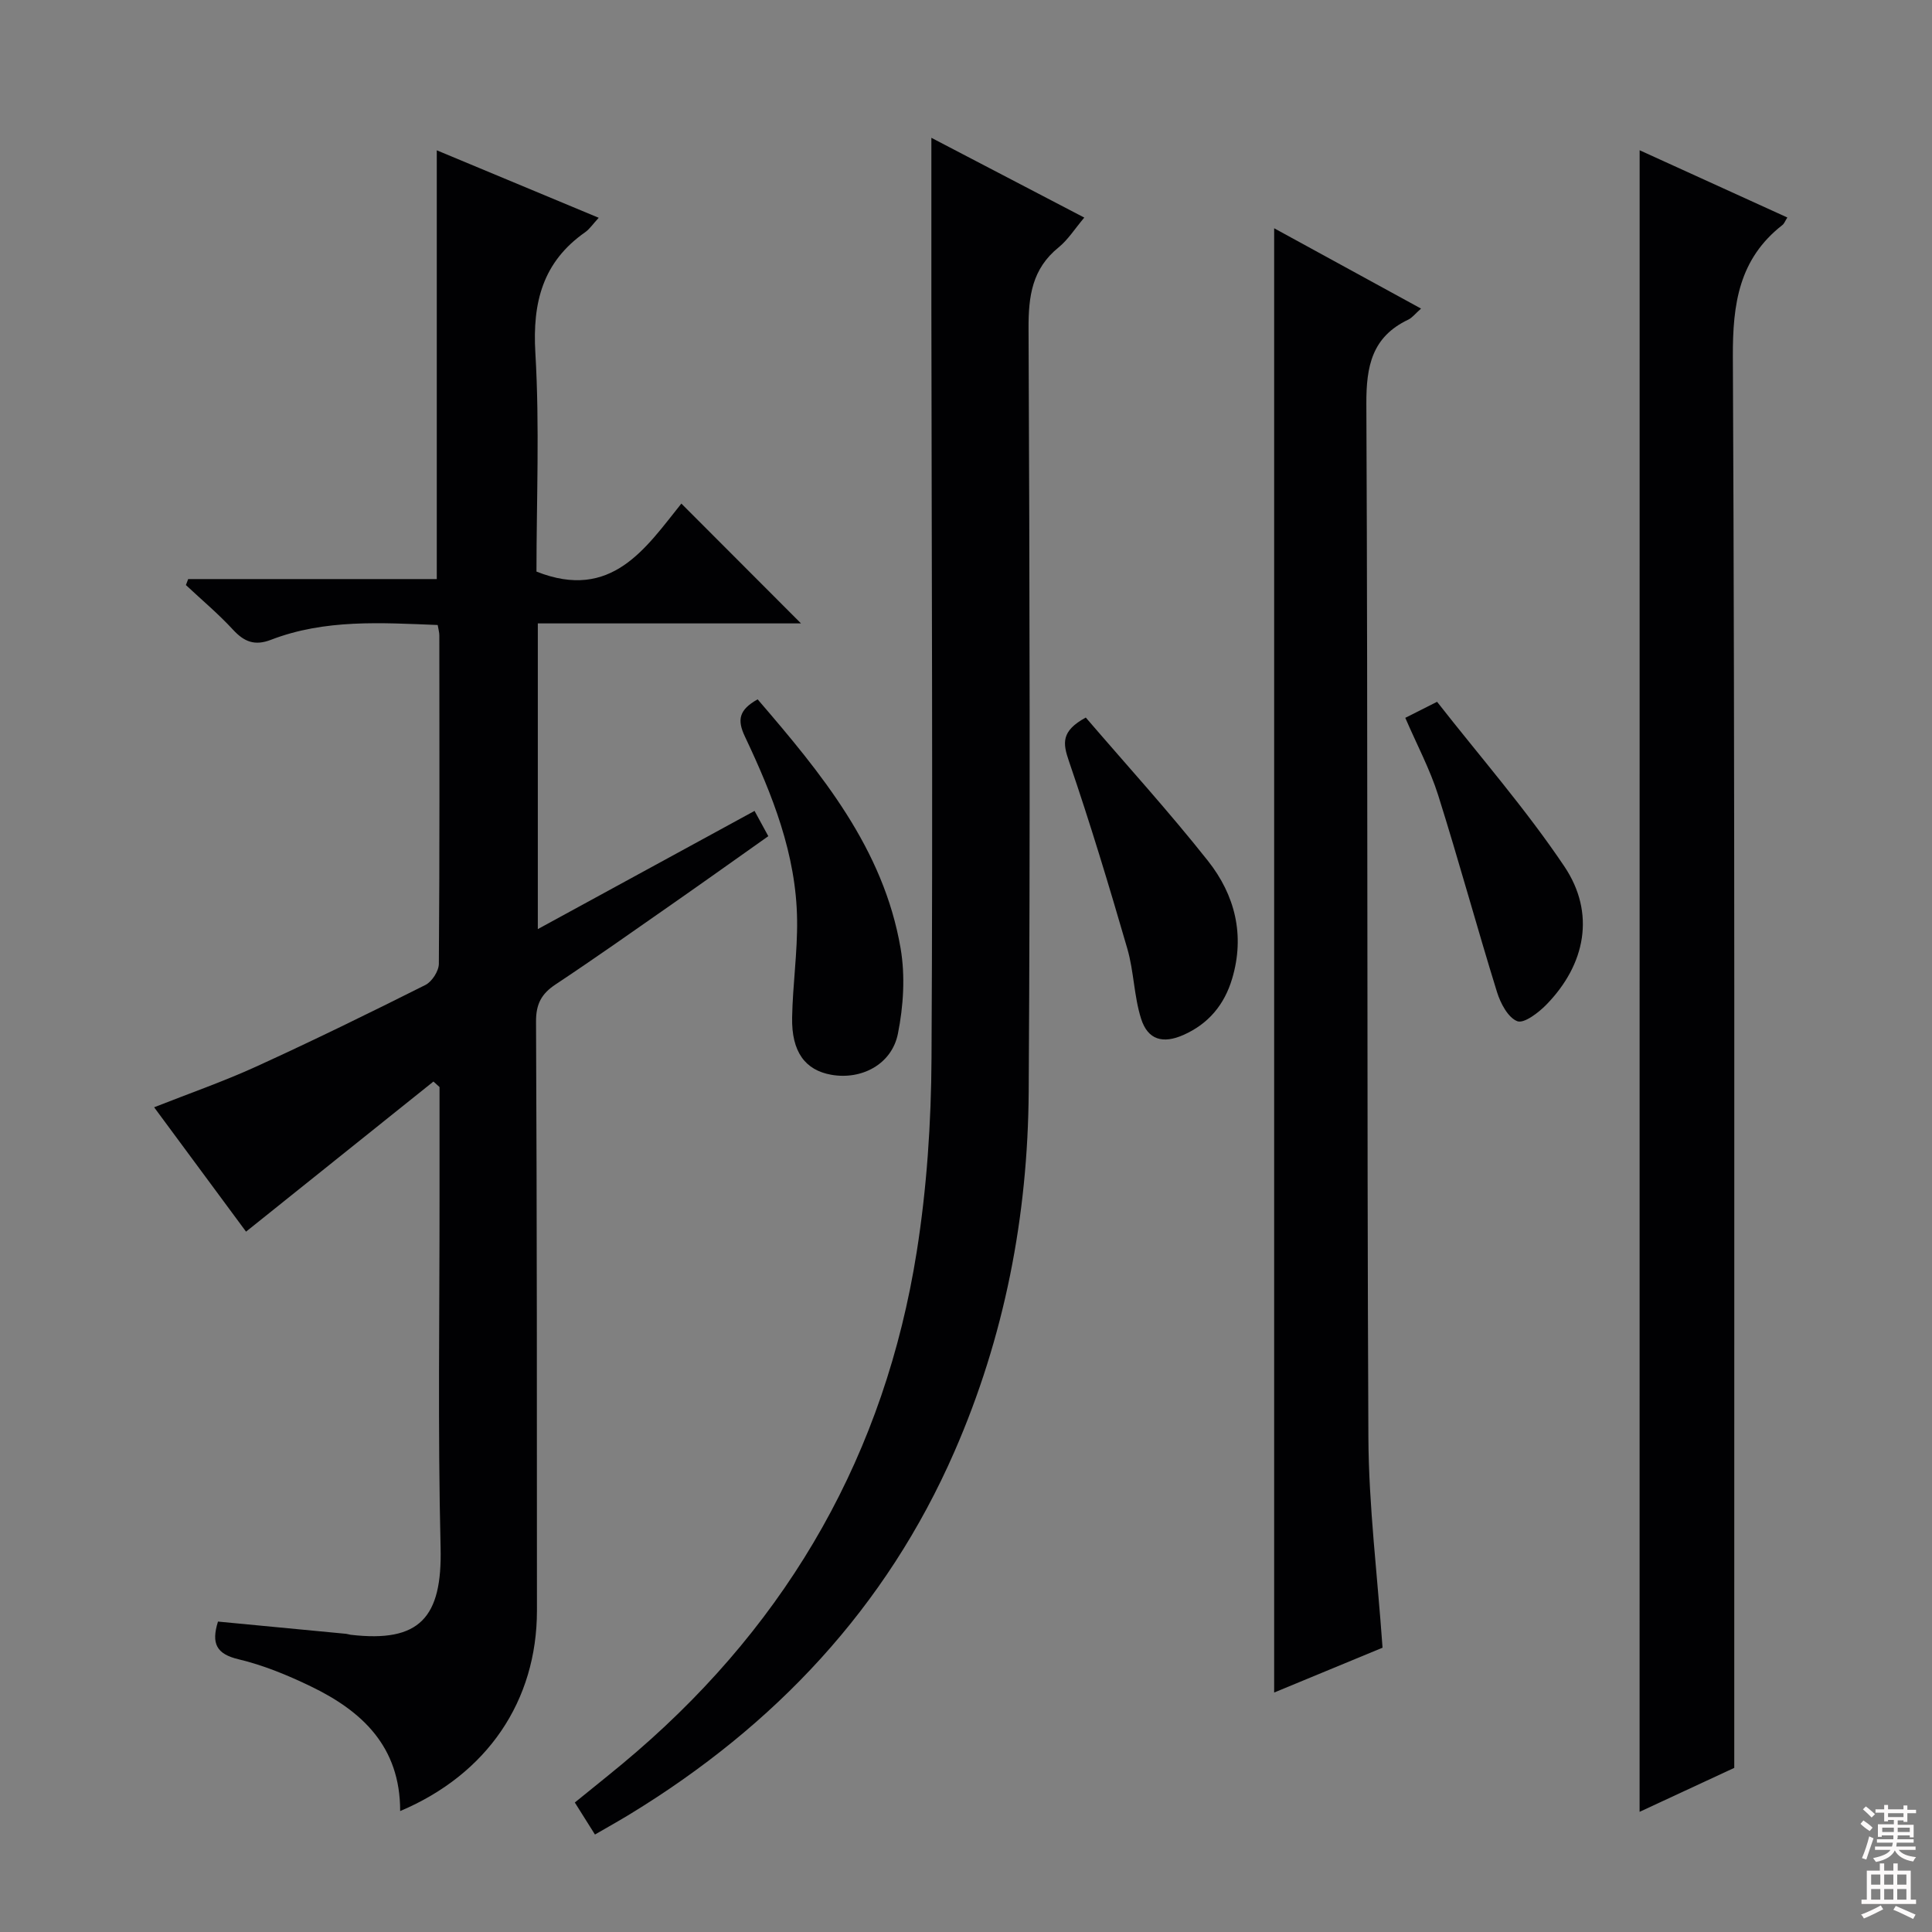 <svg enable-background="new 0 0 400 400" viewBox="0 0 400 400" xmlns="http://www.w3.org/2000/svg"><rect x="0" y="0" width="400" height="400" fill="#808080" stroke="none"/><g fill="#010103"><path d="m82.85 374.96c.02-13.37-7.9-20.71-18.53-25.83-4.77-2.3-9.78-4.37-14.91-5.59-4.61-1.09-5.7-3.25-4.28-7.81 8.76.84 17.62 1.68 26.48 2.53.33.03.65.16.98.2 14.31 1.68 18.98-3.54 18.63-18.05-.59-24.31-.2-48.64-.22-72.97-.01-7.46 0-14.92 0-22.38-.42-.38-.84-.76-1.26-1.14-12.87 10.31-25.74 20.61-38.8 31.08-5.94-8.04-12.34-16.7-19.03-25.75 7.19-2.84 14.32-5.32 21.14-8.43 11.79-5.38 23.44-11.08 35.02-16.89 1.36-.68 2.78-2.88 2.79-4.39.17-22.66.12-45.32.1-67.97 0-.63-.19-1.26-.34-2.17-11.74-.46-23.35-1.24-34.51 3.06-3.34 1.29-5.53.45-7.86-2.08-3.03-3.29-6.49-6.18-9.76-9.25.16-.41.31-.83.47-1.24h51.47c0-29.96 0-59.17 0-88.77 10.97 4.57 22.07 9.2 33.53 13.97-1.22 1.31-1.88 2.33-2.8 2.98-8.78 6.15-10.94 14.5-10.32 24.98.9 15.24.23 30.57.23 45.29 15.59 6.19 22.68-4.98 30-14.08 8.47 8.49 16.52 16.54 24.77 24.81-17.9 0-36.06 0-54.49 0v63.29c15.11-8.24 29.89-16.3 44.87-24.47.97 1.77 1.75 3.2 2.85 5.23-6.62 4.68-13.19 9.37-19.81 13.99-8.05 5.62-16.06 11.28-24.24 16.71-2.93 1.94-4.06 4.07-4.04 7.69.19 40.65.19 81.3.19 121.95-.01 18.69-10.26 33.87-28.32 41.5z"/><path d="m192.83 28.53c10.3 5.37 20.7 10.8 31.66 16.52-1.95 2.3-3.36 4.58-5.32 6.17-5.49 4.44-6.25 10.1-6.22 16.8.23 52.65.36 105.3.03 157.94-.16 25.8-4.99 50.84-15.39 74.62-14.14 32.35-37.21 56.73-67.11 74.99-2.26 1.38-4.57 2.67-7.3 4.25-1.4-2.22-2.69-4.28-4.17-6.63 4.39-3.59 8.69-6.95 12.81-10.52 31.81-27.48 51.39-61.96 57.97-103.45 2.1-13.24 3-26.78 3.07-40.2.29-51.81.02-103.63-.03-155.44-.01-11.45 0-22.91 0-35.05z"/><path d="m339.47 31.11c10.3 4.69 20.39 9.28 30.58 13.92-.48.76-.65 1.27-1.01 1.55-8.99 7.01-10.32 16.31-10.27 27.26.42 87.29.27 174.58.29 261.87v30.31c-5.96 2.77-12.69 5.89-19.6 9.1.01-114.83.01-229.15.01-344.01z"/><path d="m263.8 47.26c9.96 5.44 19.95 10.91 30.41 16.63-1.22 1.08-1.83 1.9-2.65 2.29-7.5 3.57-8.71 9.61-8.67 17.46.33 71.31.09 142.63.42 213.95.07 14.23 1.87 28.45 2.93 43.55-6.77 2.8-14.51 6-22.44 9.28 0-101.23 0-201.99 0-303.16z"/><path d="m156.86 144.79c13.2 15.35 26.05 30.87 29.6 51.55.98 5.72.59 11.97-.56 17.69-1.28 6.36-7.56 9.59-13.79 8.49-5.42-.96-8.24-4.76-8.11-11.85.12-6.75 1.12-13.49 1.03-20.22-.17-13.56-5.11-25.93-10.8-37.95-1.65-3.47-1.24-5.54 2.63-7.71z"/><path d="m224.8 148.56c8.39 9.77 17.2 19.45 25.3 29.68 5.58 7.05 7.69 15.36 5 24.39-1.61 5.4-4.91 9.35-10.07 11.64-4.26 1.89-7.38 1.03-8.77-3.33-1.49-4.67-1.49-9.81-2.86-14.53-3.78-13.02-7.7-26-12.09-38.82-1.27-3.7-1.68-6.22 3.49-9.03z"/><path d="m290.95 148.62c2.11-1.06 3.72-1.88 6.58-3.32 8.81 11.26 18.34 22.16 26.35 34.08 6.49 9.66 4.41 20.3-3.73 28.63-1.63 1.67-4.62 3.95-6.01 3.42-1.92-.74-3.48-3.71-4.2-6.03-4.2-13.56-7.93-27.28-12.2-40.82-1.69-5.33-4.37-10.35-6.79-15.96z"/></g><path d="m385.2 377.6.6-.7c.6.4 1.3.9 1.9 1.5l-.6.7c-.8-.5-1.4-1-1.9-1.5zm.3 7.1c.6-1.4 1.1-2.9 1.5-4.5.3.1.6.3.9.4-.5 1.4-1 2.9-1.5 4.4zm.2-10.1.6-.6c.7.5 1.3 1.1 1.9 1.6l-.7.7c-.6-.6-1.2-1.2-1.8-1.7zm8.4-.8h.8v.9h1.8v.7h-1.8v1.8h-.8v-.3h-1.2v.9h3.3v2.6h-.8v-.4h-2.5c0 .3 0 .6-.1.8h3.4v.7h-3.5c0 .3-.1.6-.1.8h4v.7h-3.5c.7.9 1.9 1.3 3.6 1.5-.2.2-.4.5-.6.9-1.9-.3-3.2-1.1-3.8-2.3-.5 1.1-1.8 2-3.9 2.4-.2-.3-.4-.5-.6-.8 1.9-.4 3.1-.9 3.6-1.7h-3.2v-.7h3.5c.1-.2.1-.5.2-.8h-3.3v-.7h3.4c0-.2 0-.5 0-.8h-2.4v.3h-.8v-2.6h3.3v-.9h-1.2v.3h-.8v-1.8h-1.8v-.7h1.8v-.9h.8v.9h3.2zm-4.4 5.5h2.4c0-.3 0-.6 0-.9h-2.4zm1.2-3.1h3.2v-.8h-3.2zm4.4 2.2h-2.4v.9h2.5v-.9z" fill="#fcfafa"/><path d="m389.2 385.8h.9v1.5h1.9v-1.5h.9v1.5h2.7v6h1.1v.9h-11.3v-.9h1.1v-6h2.7zm.2 8.7.5.8c-1.2.6-2.5 1.3-4 1.9-.2-.3-.3-.6-.6-.8 1.6-.6 3-1.3 4.1-1.9zm-2-4.3h1.9v-2.1h-1.9zm0 3.1h1.9v-2.2h-1.9zm2.7-3.1h1.9v-2.1h-1.9zm0 3.1h1.9v-2.2h-1.9zm2.4 1.3c1.4.6 2.7 1.2 4.1 1.8l-.5.9c-1.5-.7-2.8-1.4-4.1-1.9zm2.2-6.5h-1.9v2.1h1.9zm-1.9 5.2h1.9v-2.2h-1.9z" fill="#fcfafa"/></svg>